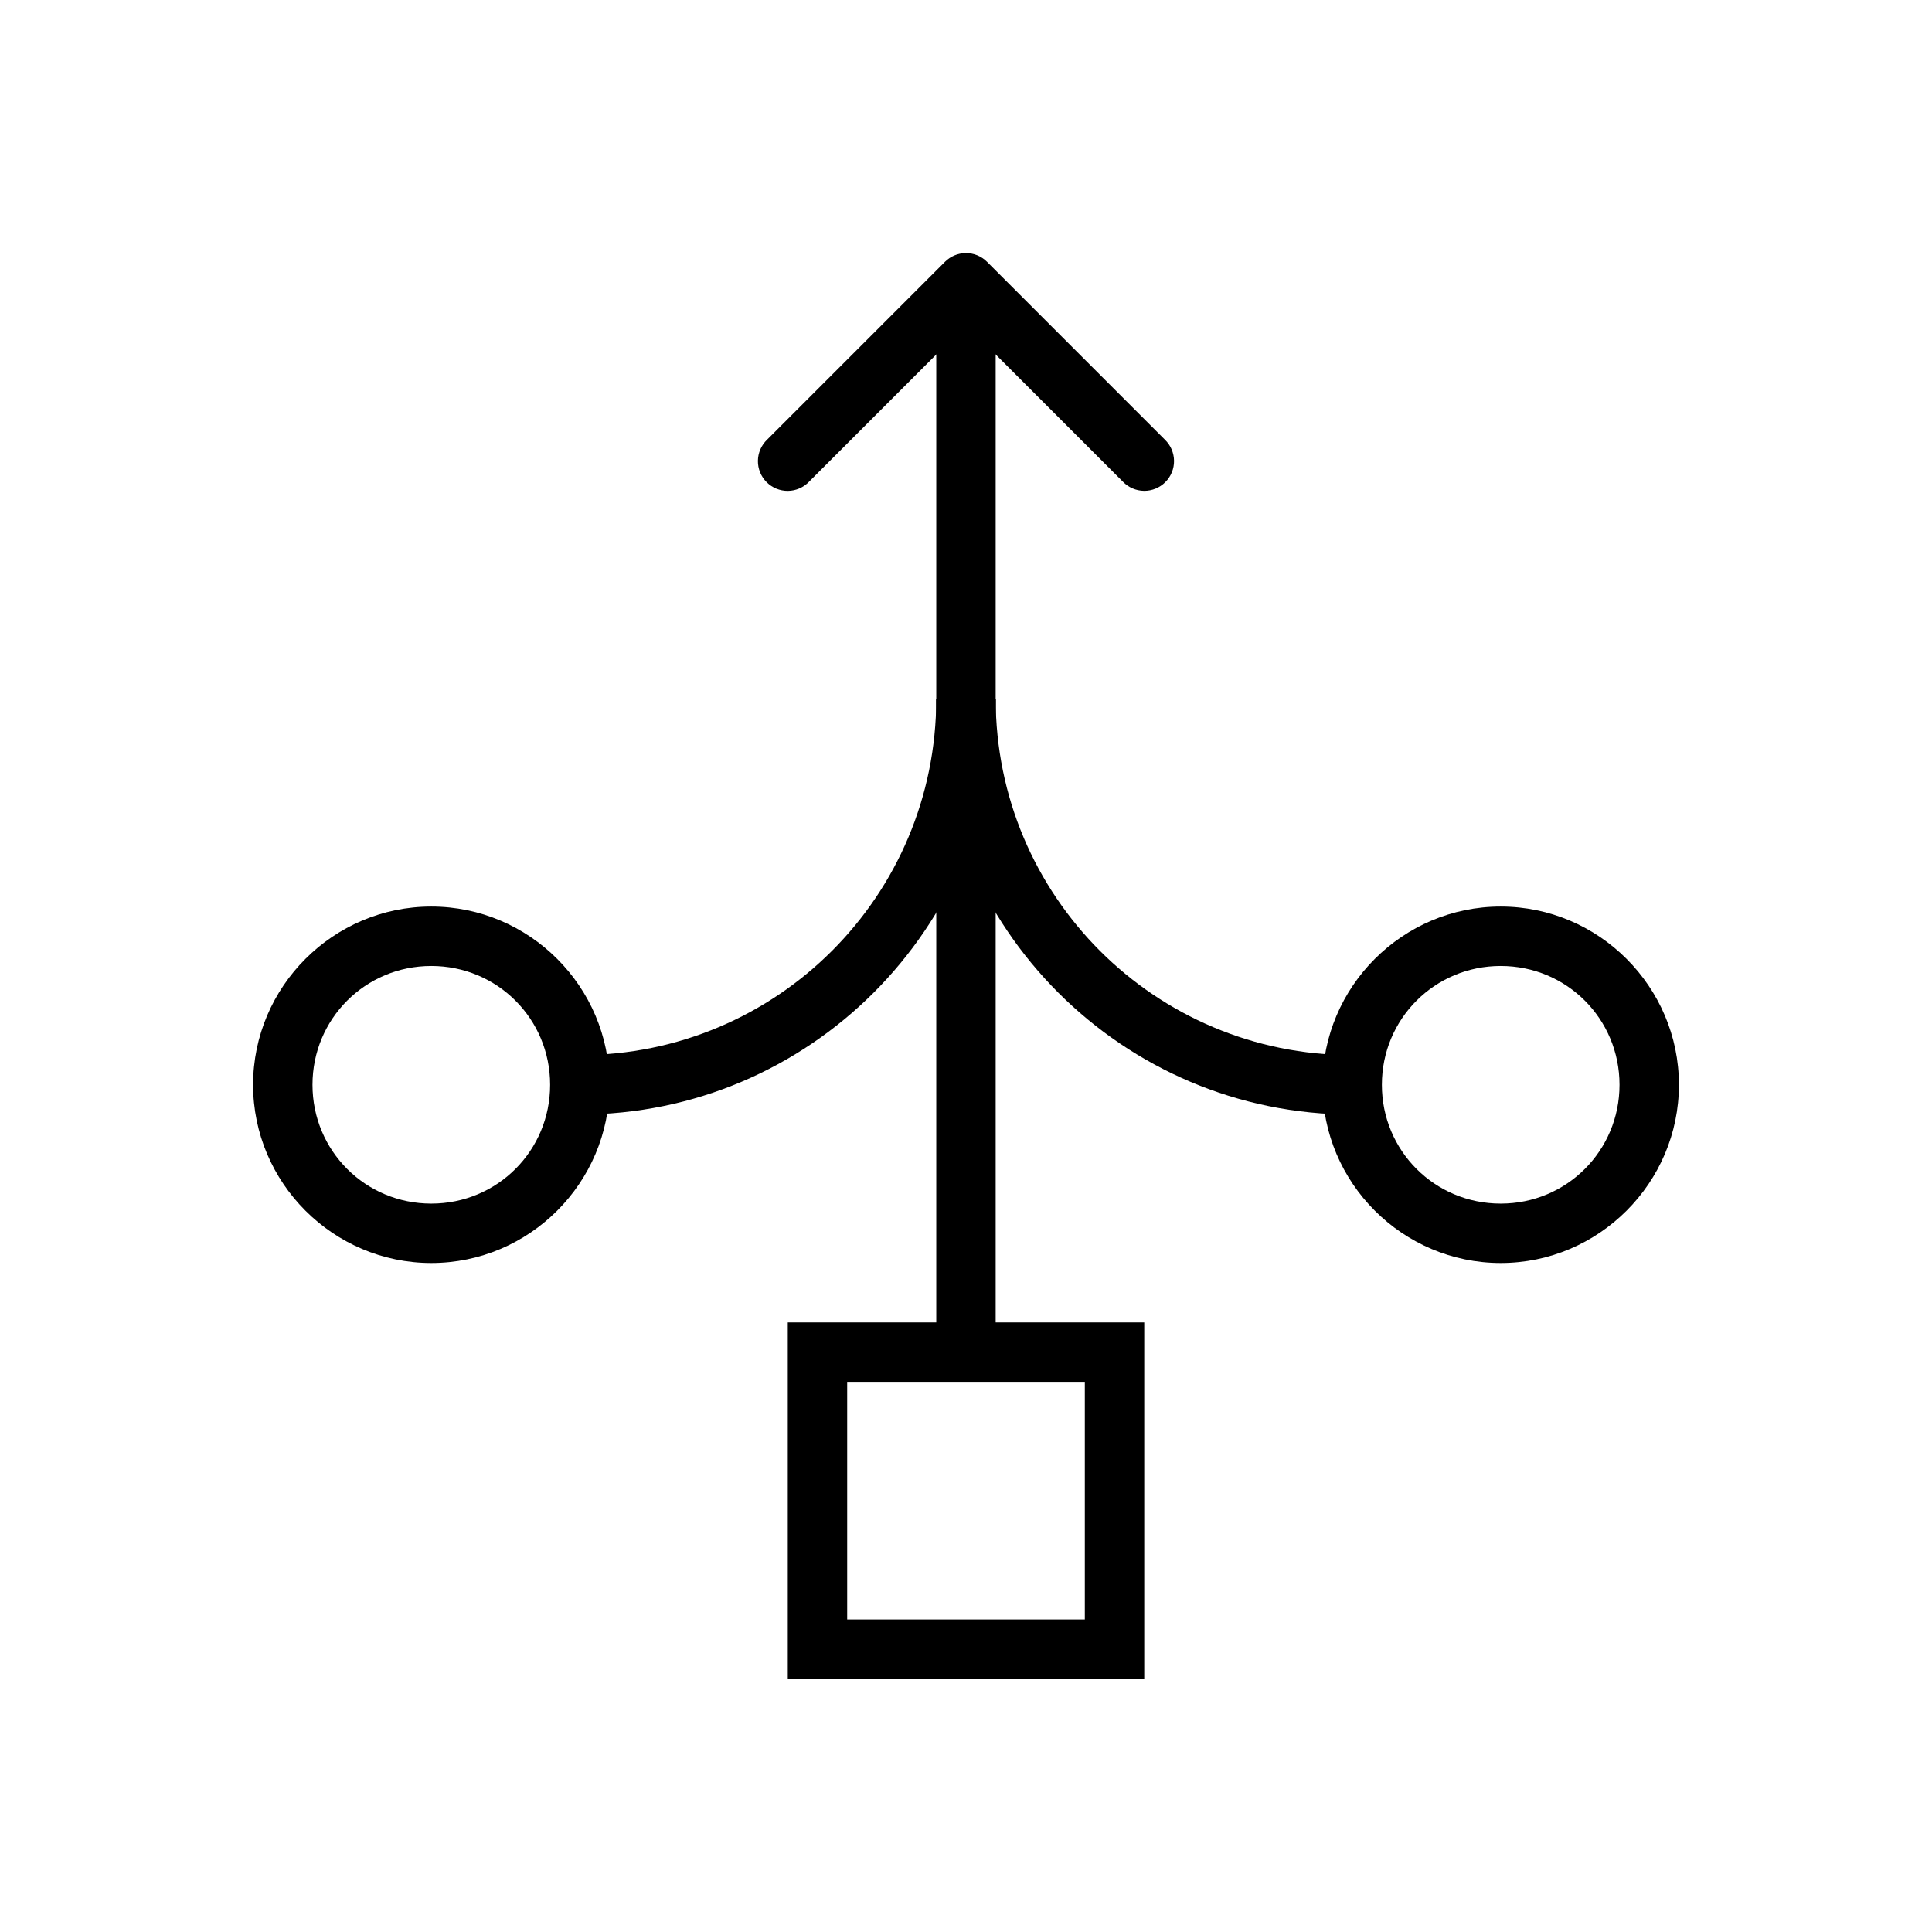 <?xml version="1.0" encoding="UTF-8"?>
<!-- Uploaded to: SVG Find, www.svgfind.com, Generator: SVG Find Mixer Tools -->
<svg fill="#000000" width="800px" height="800px" version="1.1" viewBox="144 144 512 512" xmlns="http://www.w3.org/2000/svg">
 <g>
  <path d="m392.12 329.15c0 52.266-42.199 94.465-94.465 94.465v15.742c60.773 0 110.21-49.434 110.21-110.21z"/>
  <path d="m258.3 384.25c-25.992 0-47.23 21.238-47.23 47.23s21.242 47.23 47.23 47.23c25.992 0 47.23-21.238 47.23-47.23s-21.238-47.23-47.23-47.23zm0 15.742c17.484 0 31.488 14.004 31.488 31.488s-14.004 31.488-31.488 31.488-31.488-14.004-31.488-31.488 14.004-31.488 31.488-31.488z"/>
  <path d="m392.12 329.15c0 60.773 49.434 110.21 110.21 110.21v-15.742c-52.266 0-94.465-42.199-94.465-94.465z"/>
  <path d="m541.7 384.25c25.992 0 47.23 21.238 47.23 47.23s-21.238 47.23-47.23 47.23c-25.992 0-47.23-21.238-47.23-47.23s21.242-47.23 47.23-47.23zm0 15.742c-17.484 0-31.488 14.004-31.488 31.488s14.004 31.488 31.488 31.488c17.484 0 31.488-14.004 31.488-31.488s-14.004-31.488-31.488-31.488z"/>
  <path d="m352.77 494.46v94.465h94.465v-94.465zm15.742 15.742h62.977v62.977h-62.977z"/>
  <path d="m392.12 218.94v283.39h15.742v-283.39z"/>
  <path d="m399.89 211.07c-2.051 0.031-4.008 0.855-5.461 2.309l-47.156 47.156 0.004-0.004c-1.527 1.465-2.402 3.484-2.422 5.602-0.023 2.117 0.809 4.152 2.305 5.648s3.531 2.328 5.648 2.305c2.117-0.02 4.133-0.895 5.598-2.422l41.59-41.59 41.59 41.59c1.465 1.523 3.484 2.391 5.598 2.414 2.113 0.02 4.148-0.812 5.641-2.309 1.496-1.492 2.328-3.527 2.305-5.641-0.02-2.113-0.887-4.129-2.41-5.598l-47.156-47.156v0.004c-1.5-1.504-3.547-2.336-5.672-2.309z"/>
 </g>
</svg>